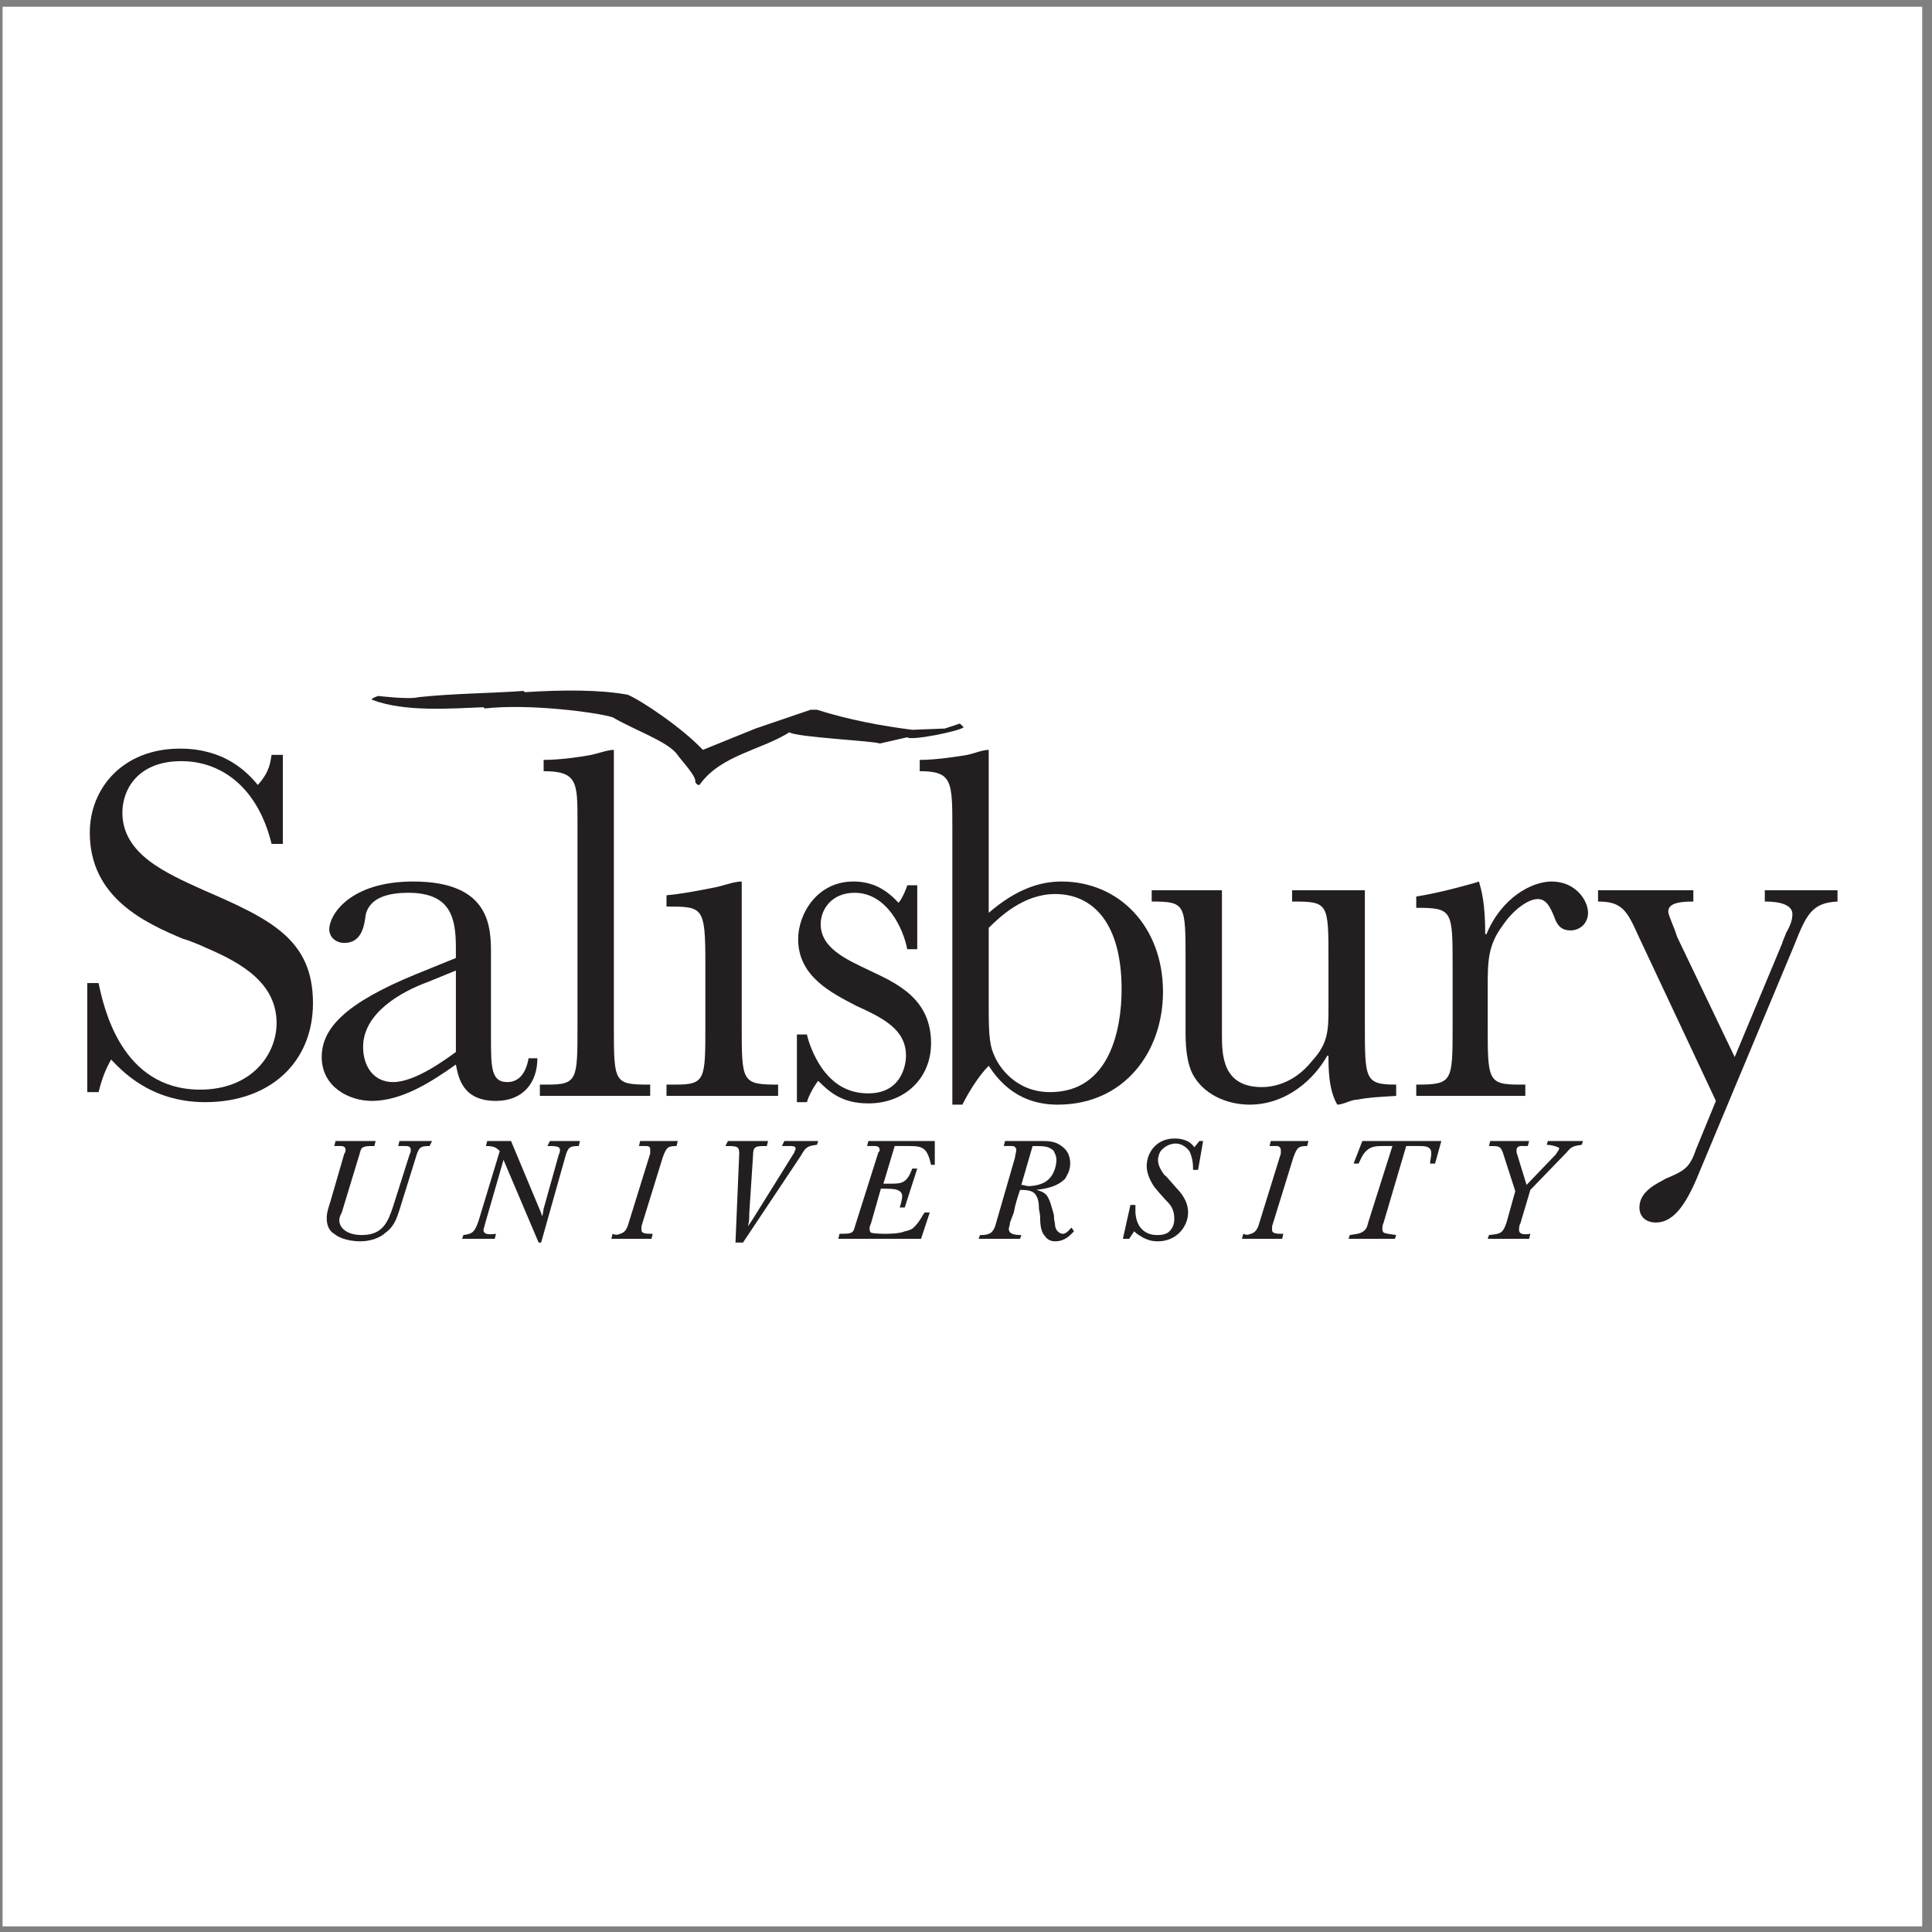 <?xml version="1.0" encoding="UTF-8"?>
<svg xmlns="http://www.w3.org/2000/svg" xmlns:xlink="http://www.w3.org/1999/xlink" width="194pt" height="194pt" viewBox="0 0 194 194" version="1.1">
<rect x="0" y="0" width="194" height="194" fill="#808080" stroke="none"/>
<g id="surface1">
<path style=" stroke:none;fill-rule:evenodd;fill:rgb(100%,100%,100%);fill-opacity:1;" d="M 0.258 0.676 L 193.016 0.676 L 193.016 193.434 L 0.258 193.434 L 0.258 0.676 "/>
<path style=" stroke:none;fill-rule:evenodd;fill:rgb(13.699%,12.199%,12.5%);fill-opacity:1;" d="M 63.023 69.758 C 64.281 70.262 68.438 73.027 70.578 75.297 L 75.863 73.156 L 81.406 71.266 L 82.035 71.266 C 85.18 72.273 88.582 72.902 91.602 73.281 L 94.875 73.156 L 96.387 72.652 L 96.766 73.027 C 96.387 73.406 91.477 74.414 91.098 74.035 L 88.328 74.664 C 88.078 74.414 79.895 74.035 79.266 73.531 C 76.496 75.297 72.465 75.801 70.328 78.695 C 70.328 78.695 70.199 79.07 69.824 78.57 C 69.949 77.938 68.562 76.555 67.934 75.672 C 66.926 74.414 63.652 73.281 61.512 72.023 C 59.875 71.52 53.078 70.637 48.672 71.141 L 48.547 71.016 C 45.273 71.141 40.613 71.52 37.344 70.262 C 37.215 70.133 37.973 69.883 37.973 69.883 C 37.973 69.883 41.117 70.262 42 70.008 C 45.523 69.629 49.051 69.629 52.574 69.379 L 52.699 69.504 C 56.602 69.254 60.254 69.254 63.023 69.758 "/>
<path style=" stroke:none;fill-rule:evenodd;fill:rgb(13.699%,12.199%,12.5%);fill-opacity:1;" d="M 33.566 115.078 C 33.816 115.078 33.941 115.078 34.195 115.078 C 34.32 115.078 34.699 115.078 34.699 115.457 C 34.699 115.582 34.699 115.707 34.574 115.832 L 33.188 120.617 C 32.809 121.75 32.809 122.004 32.809 122.379 C 32.809 123.008 33.062 123.641 33.566 123.891 C 33.816 124.141 34.699 124.645 36.207 124.645 C 37.215 124.645 38.223 124.27 38.727 123.766 C 39.609 123.137 39.859 122.254 40.109 121.5 L 41.875 115.832 C 42.125 115.203 42.25 115.078 43.133 115.078 L 43.387 114.574 L 40.109 114.574 L 39.984 115.078 C 40.238 115.078 40.488 115.078 40.742 115.078 C 40.867 115.078 41.246 115.078 41.246 115.457 C 41.246 115.582 41.246 115.707 41.117 115.961 L 39.48 121.121 C 38.977 122.633 38.477 124.016 36.336 124.016 C 34.949 124.016 34.07 123.387 34.07 122.508 C 34.07 122.254 34.195 122.004 34.32 121.75 L 36.082 115.961 C 36.207 115.582 36.207 115.328 36.461 115.203 C 36.711 115.078 36.965 115.078 37.594 115.078 L 37.719 114.574 L 33.691 114.574 L 33.566 115.078 "/>
<path style=" stroke:none;fill-rule:evenodd;fill:rgb(13.699%,12.199%,12.5%);fill-opacity:1;" d="M 48.797 115.078 C 49.555 115.078 49.805 115.203 50.184 115.582 L 48.043 122.633 C 47.664 123.641 47.539 123.891 46.531 124.016 L 46.406 124.395 L 49.68 124.395 L 49.805 123.891 C 48.922 124.016 48.547 123.891 48.547 123.512 C 48.547 123.387 48.672 123.137 48.672 123.008 L 50.559 116.465 L 54.086 124.773 L 54.336 124.773 L 56.855 115.832 C 57.105 115.203 57.234 115.078 58.113 115.078 L 58.238 114.574 L 55.219 114.574 L 54.969 115.078 C 55.723 115.078 56.227 115.078 56.227 115.457 C 56.227 115.582 56.227 115.707 56.102 115.961 L 54.59 121.371 L 54.465 122.129 C 54.336 121.875 54.336 121.75 54.211 121.5 L 51.316 114.574 L 48.922 114.574 L 48.797 115.078 "/>
<path style=" stroke:none;fill-rule:evenodd;fill:rgb(13.699%,12.199%,12.5%);fill-opacity:1;" d="M 64.156 115.078 C 64.66 115.078 64.785 115.078 64.914 115.078 C 65.289 115.078 65.289 115.328 65.289 115.457 C 65.289 115.582 65.289 115.707 65.289 115.832 L 63.023 123.137 C 62.898 123.387 62.773 123.766 62.27 123.891 C 62.016 124.016 61.766 124.016 61.512 123.891 L 61.387 124.395 L 65.414 124.395 L 65.543 123.891 C 64.914 123.891 64.41 123.891 64.41 123.512 C 64.41 123.387 64.41 123.262 64.41 123.137 L 66.551 116.211 C 66.926 115.203 67.051 115.078 67.934 115.078 L 68.059 114.574 L 64.281 114.574 L 64.156 115.078 "/>
<path style=" stroke:none;fill-rule:evenodd;fill:rgb(13.699%,12.199%,12.5%);fill-opacity:1;" d="M 72.844 115.078 C 73.977 115.078 74.23 115.078 74.23 115.832 L 73.852 124.773 L 74.605 124.773 L 80.398 116.086 C 80.902 115.203 81.027 115.078 82.035 114.953 L 82.16 114.574 L 78.762 114.574 L 78.508 115.078 C 79.012 115.078 79.266 115.078 79.391 115.078 C 79.516 115.078 79.895 115.078 79.895 115.328 C 79.895 115.457 79.77 115.582 79.77 115.707 L 75.613 122.379 C 75.363 122.758 75.363 122.758 75.109 123.137 C 75.234 122.508 75.234 122.508 75.234 121.875 L 75.613 116.086 C 75.613 115.078 75.863 115.078 77 115.078 L 77.125 114.574 L 73.094 114.574 L 72.844 115.078 "/>
<path style=" stroke:none;fill-rule:evenodd;fill:rgb(13.699%,12.199%,12.5%);fill-opacity:1;" d="M 87.07 115.078 C 87.32 115.078 87.699 115.078 87.824 115.078 C 87.953 115.078 88.328 115.078 88.328 115.457 C 88.328 115.582 88.328 115.582 88.203 115.707 L 85.812 123.262 C 85.684 123.891 85.309 123.891 84.301 123.891 L 84.176 124.395 L 92.484 124.395 L 93.363 121.75 L 92.859 121.75 C 92.609 122.004 92.355 122.758 91.602 123.387 C 91.352 123.512 90.973 123.641 90.848 123.641 C 90.344 123.891 89.086 123.891 88.957 123.891 C 88.832 123.891 87.699 123.891 87.449 123.766 C 87.32 123.641 87.32 123.512 87.32 123.387 C 87.32 123.262 87.32 123.137 87.449 122.883 L 88.453 119.359 C 89.086 119.359 89.84 119.359 90.09 119.484 C 90.469 119.609 90.594 119.863 90.594 120.113 C 90.594 120.367 90.469 120.867 90.344 121.246 L 90.848 121.246 L 92.105 117.344 L 91.602 117.344 C 91.098 118.73 90.594 118.855 89.59 118.855 C 89.336 118.855 88.957 118.855 88.707 118.855 L 89.84 115.078 C 90.344 115.078 90.848 115.078 91.352 115.078 C 92.734 115.078 93.113 115.328 93.492 116.965 L 93.867 116.965 L 93.867 114.574 L 87.195 114.574 L 87.07 115.078 "/>
<path style=" stroke:none;fill-rule:evenodd;fill:rgb(13.699%,12.199%,12.5%);fill-opacity:1;" d="M 100.793 115.078 C 101.172 115.078 101.422 115.078 101.672 115.078 C 101.926 115.078 102.051 115.328 102.051 115.457 C 102.051 115.707 101.926 115.961 101.926 116.211 L 100.035 122.758 C 99.91 123.262 99.785 123.512 99.535 123.766 C 99.156 124.016 98.777 124.016 98.402 124.016 L 98.273 124.395 L 102.43 124.395 L 102.555 124.016 C 101.801 124.016 101.297 123.891 101.297 123.387 C 101.297 123.262 101.422 123.008 101.422 122.758 C 101.547 122.379 101.672 122.129 101.801 121.75 C 101.926 120.996 102.176 120.238 102.43 119.484 C 103.438 119.484 103.938 119.609 104.191 120.367 C 104.316 120.742 104.316 120.996 104.316 121.246 C 104.316 121.5 104.441 121.875 104.441 122.129 C 104.441 123.137 104.57 123.766 104.945 124.141 C 105.199 124.52 105.574 124.645 105.953 124.645 C 106.961 124.645 107.465 124.016 107.844 123.641 L 107.59 123.262 C 107.34 123.512 107.086 123.891 106.711 123.891 C 106.586 123.891 106.078 123.766 105.953 123.137 C 105.953 122.758 105.828 122.633 105.828 122.004 C 105.574 121.121 105.449 120.492 105.074 119.988 C 104.82 119.734 104.57 119.609 104.066 119.484 C 104.945 119.359 106.078 119.23 106.961 118.352 C 107.086 118.098 107.465 117.594 107.465 116.84 C 107.465 115.832 106.961 115.328 106.586 115.078 C 105.953 114.574 105.199 114.574 104.57 114.574 C 104.191 114.574 102.68 114.574 102.43 114.574 C 101.926 114.574 101.547 114.574 100.918 114.574 Z M 103.688 115.078 C 104.82 115.078 105.324 115.078 105.828 115.582 C 105.828 115.707 106.078 115.961 106.078 116.465 C 106.078 116.84 105.953 117.973 105.074 118.602 C 104.57 118.98 103.688 119.105 103.309 119.105 C 103.059 119.105 102.809 118.98 102.555 118.98 L 103.688 115.078 "/>
<path style=" stroke:none;fill-rule:evenodd;fill:rgb(13.699%,12.199%,12.5%);fill-opacity:1;" d="M 113.508 120.996 L 112.754 124.395 L 113.383 124.395 L 113.887 123.641 C 114.262 124.016 114.391 124.016 114.766 124.27 C 115.27 124.52 115.648 124.645 116.277 124.645 C 118.164 124.645 119.301 123.137 119.301 121.75 C 119.301 121.246 119.172 120.492 118.418 119.609 C 118.039 119.23 117.031 117.973 116.906 117.973 C 116.656 117.594 116.277 117.094 116.277 116.465 C 116.277 116.211 116.402 115.707 116.656 115.457 C 117.031 115.078 117.535 114.828 118.039 114.828 C 118.543 114.828 119.047 115.078 119.426 115.582 C 119.801 116.336 119.801 117.094 119.801 117.469 L 120.305 117.469 L 120.809 114.574 L 120.434 114.574 L 119.93 115.203 C 119.676 114.828 119.172 114.324 117.914 114.324 C 116.152 114.324 115.145 115.707 115.145 117.094 C 115.145 117.723 115.395 118.352 115.773 118.98 C 115.898 119.23 117.031 120.492 117.285 120.742 C 117.66 121.121 117.914 121.625 117.914 122.379 C 117.914 122.633 117.914 123.262 117.285 123.766 C 116.906 124.016 116.402 124.016 116.152 124.016 C 115.395 124.016 114.137 123.641 114.012 121.75 L 114.012 121.5 C 114.012 121.371 114.012 121.246 114.012 120.996 L 113.508 120.996 "/>
<path style=" stroke:none;fill-rule:evenodd;fill:rgb(13.699%,12.199%,12.5%);fill-opacity:1;" d="M 127.48 115.078 C 127.984 115.078 128.109 115.078 128.238 115.078 C 128.488 115.078 128.613 115.328 128.613 115.457 C 128.613 115.582 128.613 115.707 128.613 115.832 L 126.348 123.137 C 126.223 123.387 126.098 123.766 125.594 123.891 C 125.344 124.016 125.09 124.016 124.84 123.891 L 124.711 124.395 L 128.742 124.395 L 128.867 123.891 C 128.238 123.891 127.734 123.891 127.734 123.512 C 127.734 123.387 127.734 123.262 127.734 123.137 L 129.875 116.211 C 130.254 115.203 130.379 115.078 131.258 115.078 L 131.387 114.574 L 127.609 114.574 L 127.48 115.078 "/>
<path style=" stroke:none;fill-rule:evenodd;fill:rgb(13.699%,12.199%,12.5%);fill-opacity:1;" d="M 135.918 116.84 L 136.422 116.84 C 136.672 116.336 136.797 115.961 137.176 115.582 C 137.68 115.078 138.309 115.078 138.812 115.078 L 139.82 115.078 L 137.426 122.633 C 137.301 123.008 137.301 123.262 137.051 123.512 C 136.672 123.891 136.297 123.891 135.539 124.016 L 135.414 124.395 L 140.07 124.395 L 140.195 124.016 C 139.441 123.891 139.191 123.891 138.938 123.766 C 138.812 123.641 138.812 123.512 138.812 123.387 C 138.812 123.262 138.812 123.008 138.938 122.758 L 141.203 115.078 L 142.465 115.078 C 143.094 115.078 143.723 115.078 143.723 115.832 C 143.723 116.086 143.598 116.59 143.598 116.84 L 144.102 116.84 L 144.73 114.574 L 136.797 114.574 L 135.918 116.84 "/>
<path style=" stroke:none;fill-rule:evenodd;fill:rgb(13.699%,12.199%,12.5%);fill-opacity:1;" d="M 149.512 115.078 C 150.52 115.078 150.645 115.078 150.898 115.707 L 152.156 119.609 L 151.277 122.758 C 150.898 123.891 150.645 123.891 149.512 124.016 L 149.387 124.395 L 153.543 124.395 L 153.668 123.891 C 152.914 124.016 152.535 123.891 152.535 123.512 C 152.535 123.387 152.535 123.008 152.66 122.883 L 153.668 119.484 L 157.32 115.707 C 157.82 115.078 158.074 115.078 158.828 114.953 L 158.953 114.574 L 155.43 114.574 L 155.305 114.953 C 155.684 114.953 156.188 115.078 156.438 115.203 C 156.438 115.203 156.562 115.203 156.562 115.328 C 156.562 115.457 156.438 115.582 156.188 115.961 L 153.289 118.98 L 152.281 115.707 C 152.281 115.582 152.281 115.582 152.281 115.457 C 152.281 115.203 152.535 115.078 152.66 115.078 C 152.785 115.078 152.785 115.078 153.414 115.078 L 153.543 114.574 L 149.641 114.574 L 149.512 115.078 "/>
<path style=" stroke:none;fill-rule:evenodd;fill:rgb(13.699%,12.199%,12.5%);fill-opacity:1;" d="M 18.207 76.43 C 22.234 76.43 25.887 79.07 27.27 84.738 L 28.402 84.738 L 28.402 75.801 L 27.27 75.801 C 27.145 76.43 27.145 77.438 25.887 78.82 C 24.754 77.438 22.484 75.172 18.078 75.172 C 12.289 75.172 9.016 79.199 9.016 83.605 C 9.016 90.152 14.555 92.668 18.457 94.305 C 18.711 94.305 20.473 95.059 20.723 95.188 C 24.25 96.699 27.773 98.711 27.773 102.738 C 27.773 105.887 25.258 109.414 20.094 109.414 C 12.164 109.414 10.402 101.102 9.898 98.711 L 8.762 98.711 L 8.762 109.664 L 9.898 109.664 C 10.402 107.648 10.902 106.895 11.156 106.391 C 12.035 107.273 14.934 110.672 20.598 110.672 C 27.145 110.672 31.426 106.645 31.426 100.727 C 31.426 94.305 27.145 92.289 20.473 89.395 C 16.57 87.633 12.289 85.746 12.289 81.59 C 12.289 79.324 13.801 76.43 18.207 76.43 "/>
<path style=" stroke:none;fill-rule:evenodd;fill:rgb(13.699%,12.199%,12.5%);fill-opacity:1;" d="M 41.746 97.832 C 34.699 100.727 32.305 103.242 32.305 106.141 C 32.305 109.16 35.074 110.547 37.344 110.547 C 40.238 110.547 43.133 108.781 45.777 106.895 C 46.027 108.152 46.406 110.547 49.805 110.547 C 52.574 110.547 53.961 108.656 53.961 106.266 L 53.078 106.266 C 52.699 108.406 51.566 108.656 50.938 108.656 C 49.301 108.656 49.301 107.148 49.301 104.125 L 49.301 95.816 C 49.301 93.172 49.301 88.516 41.496 88.516 C 35.074 88.516 33.062 91.914 33.062 93.297 C 33.062 94.18 33.816 94.684 34.574 94.684 C 36.336 94.684 36.586 92.922 36.711 91.914 C 37.09 90.023 39.23 89.648 40.992 89.648 C 45.273 89.648 45.777 92.164 45.777 95.188 L 45.777 96.195 Z M 45.777 97.453 L 45.777 105.637 C 44.895 106.266 41.746 108.656 39.48 108.656 C 37.469 108.656 36.461 107.02 36.461 105.133 C 36.461 101.734 40.238 99.594 43.008 98.586 L 45.777 97.453 "/>
<path style=" stroke:none;fill-rule:evenodd;fill:rgb(13.699%,12.199%,12.5%);fill-opacity:1;" d="M 54.59 77.438 C 57.988 77.438 57.988 78.57 57.988 82.473 L 57.988 102.992 C 57.988 108.406 57.988 108.91 54.969 108.91 L 54.211 108.91 L 54.211 110.043 L 65.289 110.043 L 65.289 108.91 C 61.641 108.91 61.641 108.781 61.641 102.992 L 61.641 75.297 C 61.012 75.297 60.004 75.672 59.375 75.801 C 58.742 75.926 56.477 76.305 54.59 76.305 L 54.59 77.438 "/>
<path style=" stroke:none;fill-rule:evenodd;fill:rgb(13.699%,12.199%,12.5%);fill-opacity:1;" d="M 66.926 91.031 C 70.578 91.031 70.828 91.031 70.828 96.699 L 70.828 102.992 C 70.828 108.406 70.828 108.91 67.809 108.91 L 66.926 108.91 L 66.926 110.043 L 78.133 110.043 L 78.133 108.91 C 74.48 108.91 74.48 108.656 74.48 102.992 L 74.48 88.516 C 73.598 88.516 72.465 89.02 71.586 89.145 C 69.695 89.52 68.312 89.773 66.926 89.898 L 66.926 91.031 "/>
<path style=" stroke:none;fill-rule:evenodd;fill:rgb(13.699%,12.199%,12.5%);fill-opacity:1;" d="M 81.027 110.672 C 81.152 110.168 81.656 109.16 82.16 108.531 C 83.293 109.664 84.551 110.797 87.195 110.797 C 90.848 110.797 93.492 108.281 93.492 104.754 C 93.492 100.223 89.965 98.711 87.32 97.453 C 84.93 96.32 82.41 95.188 82.41 92.797 C 82.41 91.285 83.543 89.648 85.812 89.648 C 89.086 89.648 90.719 93.297 91.098 95.312 L 92.105 95.312 L 92.105 88.891 L 91.098 88.891 C 91.098 89.02 90.594 90.277 90.219 90.652 C 88.957 89.27 87.574 88.516 85.684 88.516 C 82.035 88.516 80.145 91.785 80.145 94.305 C 80.145 98.082 83.543 99.719 85.938 100.977 C 88.707 102.238 90.973 103.371 90.973 106.012 C 90.973 107.02 90.469 109.789 87.195 109.789 C 84.93 109.789 83.543 108.656 82.539 107.273 C 81.656 106.012 81.152 104.504 81.027 103.875 L 80.02 103.875 L 80.02 110.672 L 81.027 110.672 "/>
<path style=" stroke:none;fill-rule:evenodd;fill:rgb(13.699%,12.199%,12.5%);fill-opacity:1;" d="M 99.281 75.297 C 98.652 75.297 97.77 75.672 97.141 75.801 C 96.387 75.926 94.121 76.305 92.355 76.305 L 92.355 77.438 C 95.629 77.438 95.629 78.441 95.629 83.227 L 95.629 110.922 L 96.637 110.922 C 97.266 109.664 98.273 108.027 99.281 107.02 C 101.297 110.168 103.938 110.922 106.207 110.922 C 112.879 110.922 116.781 105.637 116.781 99.594 C 116.781 93.047 112.375 88.516 106.586 88.516 C 104.441 88.516 102.051 89.27 99.281 91.66 Z M 99.281 93.172 C 100.414 92.039 102.809 89.773 105.953 89.773 C 109.73 89.773 112.625 92.668 112.625 99.34 C 112.625 103.242 111.492 109.664 105.449 109.664 C 101.926 109.664 100.289 107.02 99.91 106.141 C 99.406 105.133 99.281 104.125 99.281 101.355 L 99.281 93.172 "/>
<path style=" stroke:none;fill-rule:evenodd;fill:rgb(13.699%,12.199%,12.5%);fill-opacity:1;" d="M 129.746 89.395 L 129.746 90.527 C 133.398 90.527 133.398 90.652 133.398 96.445 L 133.398 101.102 C 133.398 103.371 133.398 104.754 131.762 106.516 C 129.875 108.91 127.609 109.16 126.727 109.16 C 122.699 109.16 122.699 105.887 122.699 103.746 L 122.699 89.395 L 115.648 89.395 L 115.648 90.527 C 119.047 90.527 119.047 90.781 119.047 96.445 L 119.047 103.496 C 119.047 104.504 119.047 106.77 119.93 108.152 C 121.188 110.168 123.578 110.922 125.469 110.922 C 129.246 110.922 132.016 108.281 133.273 106.012 L 133.398 106.012 C 133.398 107.273 133.398 109.414 134.281 110.922 C 134.91 110.922 135.664 110.418 136.297 110.418 C 137.68 110.168 138.309 110.168 140.195 110.043 L 140.195 108.91 C 137.051 108.91 137.051 108.406 137.051 102.867 L 137.051 89.395 L 129.746 89.395 "/>
<path style=" stroke:none;fill-rule:evenodd;fill:rgb(13.699%,12.199%,12.5%);fill-opacity:1;" d="M 149.137 93.801 C 149.137 90.652 148.758 89.395 148.508 88.516 L 148.129 88.641 C 147.246 88.891 144.605 89.648 142.211 90.023 L 142.211 91.156 C 145.863 91.156 145.863 91.41 145.863 97.074 L 145.863 102.992 C 145.863 108.656 145.863 108.91 142.211 108.91 L 142.211 110.043 L 153.164 110.043 L 153.164 108.91 L 152.535 108.91 C 149.387 108.91 149.387 108.406 149.387 102.992 L 149.387 99.215 C 149.387 96.57 149.387 94.934 150.898 92.922 C 151.906 91.41 153.414 90.277 154.422 90.277 C 155.305 90.277 155.684 91.156 156.059 92.039 C 156.312 92.797 156.688 93.426 157.695 93.426 C 158.703 93.426 159.461 92.668 159.461 91.66 C 159.461 90.402 158.199 88.516 155.809 88.516 C 153.793 88.516 150.773 90.152 149.262 93.801 L 149.137 93.801 "/>
<path style=" stroke:none;fill-rule:evenodd;fill:rgb(13.699%,12.199%,12.5%);fill-opacity:1;" d="M 168.398 94.055 C 168.145 93.172 167.516 91.914 167.516 91.535 C 167.516 90.652 168.773 90.527 170.035 90.527 L 170.035 89.395 L 160.465 89.395 L 160.465 90.527 C 162.859 90.527 163.363 91.41 164.496 93.93 L 172.301 110.547 L 170.285 115.457 C 169.656 117.344 169.027 117.594 167.266 118.352 C 166.383 118.855 164.621 119.609 164.621 121.246 C 164.621 122.254 165.375 122.758 166.258 122.758 C 168.27 122.758 169.531 120.492 170.789 117.344 L 180.105 95.059 C 181.363 91.914 181.867 90.652 184.512 90.527 L 184.512 89.395 L 177.211 89.395 L 177.211 90.527 C 177.715 90.527 179.98 90.527 179.98 91.785 C 179.98 92.289 179.855 92.797 179.352 93.676 C 179.223 94.055 178.973 94.559 178.973 94.684 L 174.188 106.141 L 168.398 94.055 "/>
</g>
</svg>
